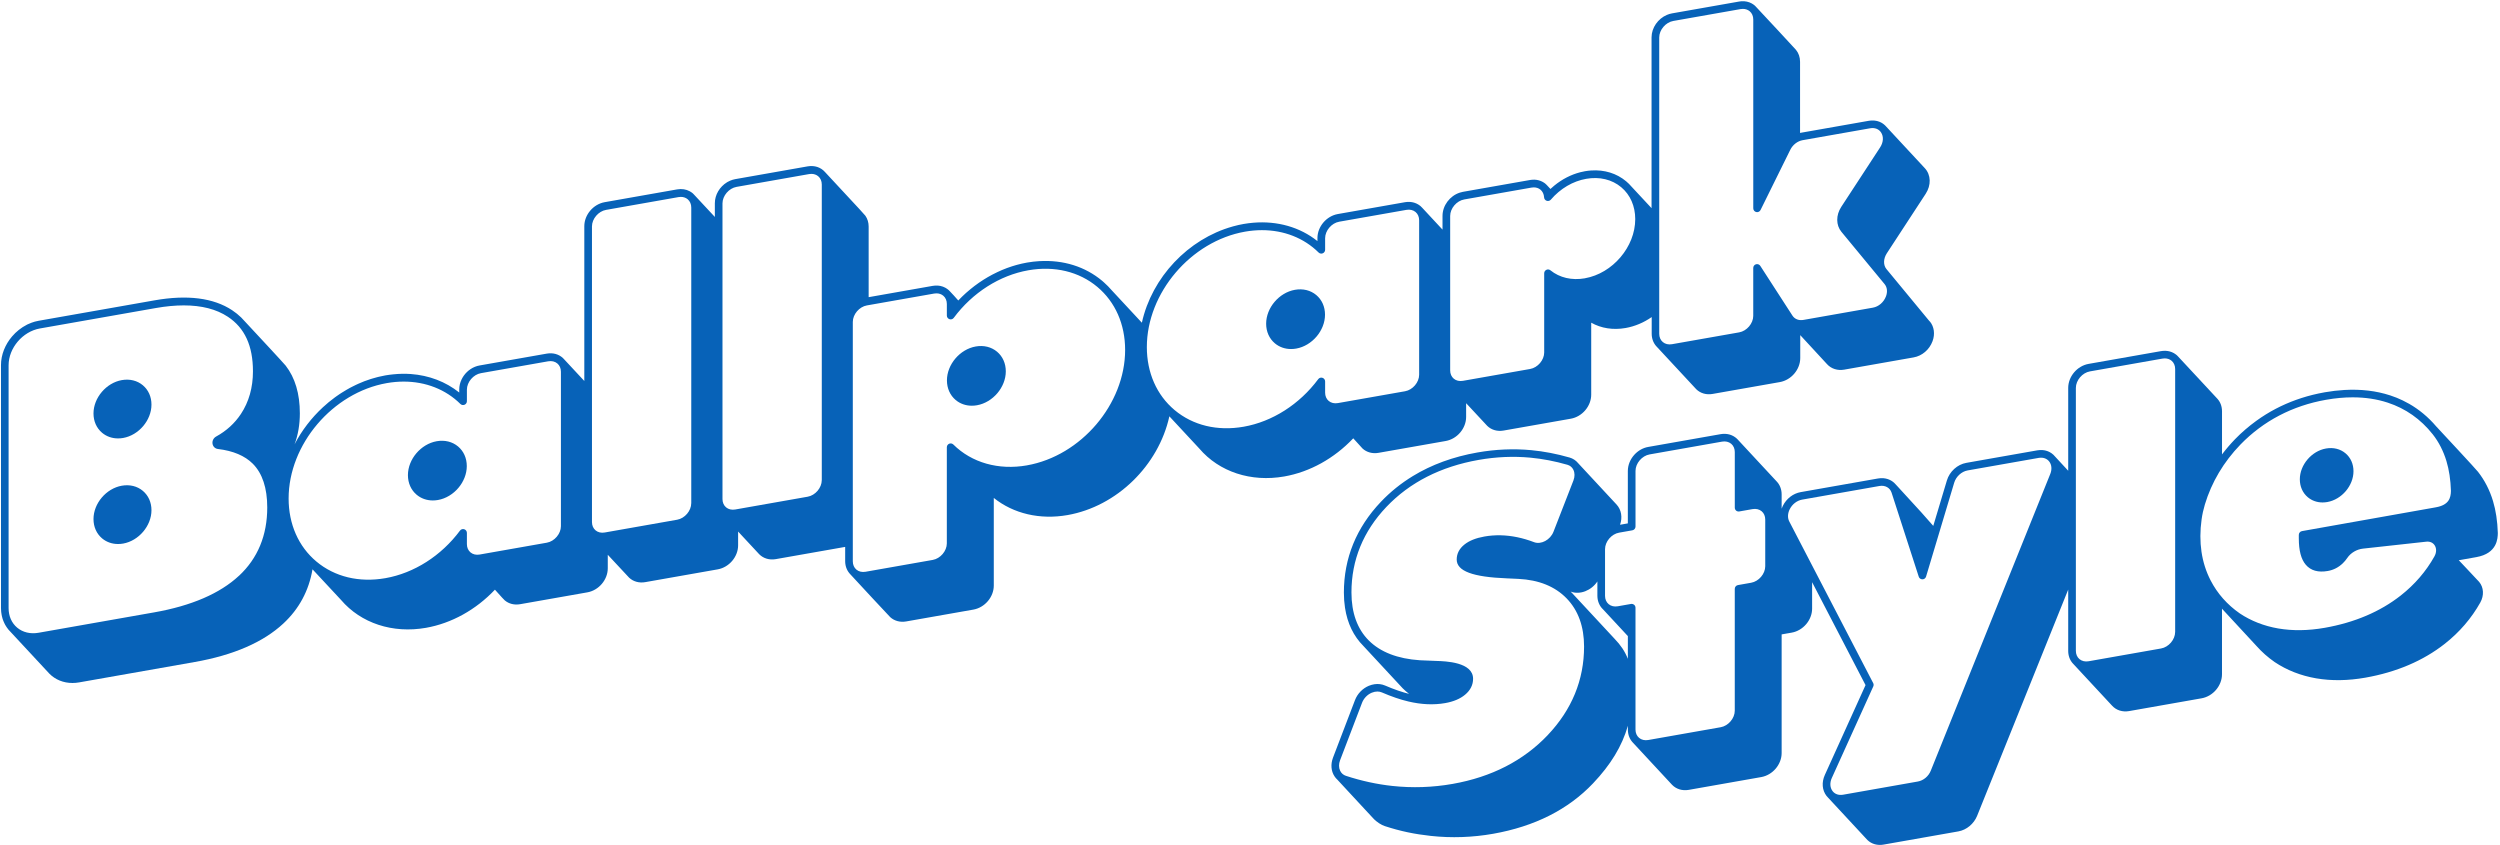 <svg width="1041" height="352" viewBox="0 0 1041 352" fill="none" xmlns="http://www.w3.org/2000/svg">
<path d="M415.185 146.463C412.794 144.462 409.633 143.683 406.285 144.276C399.679 145.445 394.304 151.777 394.304 158.392C394.304 161.686 395.597 164.591 397.934 166.556C399.803 168.124 402.141 168.939 404.674 168.939C405.382 168.939 406.099 168.877 406.834 168.744C413.44 167.575 418.816 161.243 418.816 154.628C418.816 151.334 417.523 148.429 415.185 146.463Z" fill="#0762B8"/>
<path d="M190.742 185.914C188.351 183.913 185.189 183.134 181.842 183.727C175.236 184.896 169.86 191.228 169.86 197.843C169.86 201.137 171.153 204.042 173.491 206.008C175.36 207.575 177.697 208.39 180.23 208.39C180.939 208.39 181.656 208.328 182.391 208.195C188.997 207.026 194.372 200.694 194.372 194.079C194.372 190.785 193.08 187.88 190.742 185.914Z" fill="#0762B8"/>
<path d="M59.494 160.436C57.139 158.461 54.03 157.699 50.727 158.275C44.227 159.417 38.932 165.652 38.932 172.169C38.932 175.419 40.207 178.271 42.509 180.21C44.351 181.751 46.654 182.557 49.151 182.557C49.85 182.557 50.559 182.495 51.276 182.371C57.776 181.22 63.072 174.994 63.072 168.477C63.072 165.227 61.797 162.375 59.494 160.436Z" fill="#0762B8"/>
<path d="M59.494 204.406C57.139 202.432 54.03 201.67 50.727 202.246C44.227 203.388 38.932 209.622 38.932 216.14C38.932 219.39 40.207 222.241 42.509 224.181C44.351 225.722 46.654 226.528 49.151 226.528C49.85 226.528 50.559 226.466 51.276 226.342C57.776 225.19 63.072 218.965 63.072 212.447C63.072 209.197 61.797 206.346 59.494 204.406Z" fill="#0762B8"/>
<path d="M548.106 122.864C545.715 120.862 542.554 120.083 539.206 120.676C532.6 121.845 527.225 128.168 527.225 134.792C527.225 138.086 528.518 140.991 530.855 142.957C532.724 144.524 535.062 145.339 537.594 145.339C538.303 145.339 539.029 145.277 539.755 145.144C546.361 143.975 551.737 137.644 551.737 131.028C551.737 127.734 550.444 124.83 548.106 122.864Z" fill="#0762B8"/>
<path d="M803.509 133.835L785.523 112.051C784.142 110.377 784.204 107.729 785.674 105.471L801.844 80.72C804.208 77.098 804.067 72.803 801.498 70.031L801.1 69.606C789.579 57.164 786.276 53.631 785.302 52.595C785.248 52.533 785.187 52.471 785.125 52.409C784.912 52.187 784.885 52.161 784.859 52.134C784.797 52.081 784.735 52.037 784.673 51.984C784.549 51.869 784.416 51.762 784.283 51.656C784.15 51.55 784 51.452 783.858 51.364C783.734 51.284 783.61 51.196 783.486 51.125C783.212 50.965 782.928 50.824 782.627 50.709C782.583 50.691 782.53 50.682 782.486 50.664C782.211 50.558 781.937 50.469 781.653 50.399C781.565 50.381 781.476 50.363 781.388 50.346C781.14 50.292 780.883 50.248 780.626 50.221C780.529 50.213 780.422 50.204 780.325 50.195C780.059 50.177 779.794 50.168 779.528 50.177C779.43 50.177 779.333 50.177 779.236 50.177C778.873 50.195 778.509 50.23 778.138 50.301L770.814 51.594L750.048 55.252C749.88 55.278 749.711 55.313 749.543 55.358V25.709C749.543 23.832 748.959 22.123 747.843 20.759C747.4 20.219 734.32 6.139 731.398 3.048C731.247 2.88 731.097 2.72 730.938 2.561C730.884 2.508 730.849 2.473 730.831 2.455C730.814 2.437 730.796 2.428 730.778 2.411C730.716 2.357 730.654 2.295 730.592 2.233C730.486 2.145 730.362 2.065 730.256 1.977C730.203 1.941 730.158 1.897 730.105 1.862C729.901 1.72 729.698 1.596 729.485 1.472C729.459 1.454 729.423 1.436 729.397 1.419C728.13 0.728 726.669 0.418 725.128 0.524H725.12C724.81 0.551 724.5 0.586 724.19 0.639L696.206 5.572C695.48 5.696 694.789 5.917 694.116 6.201C690.397 7.768 687.705 11.541 687.705 15.588V86.68C685.075 83.828 681.311 79.781 679.372 77.718C678.699 76.93 677.955 76.186 677.14 75.504C673.173 72.174 668.072 70.616 662.573 70.988C662.564 70.988 662.546 70.988 662.538 70.988C662.166 71.014 661.785 71.05 661.404 71.094C661.351 71.094 661.289 71.103 661.236 71.112C660.837 71.165 660.448 71.218 660.049 71.289C660.023 71.289 659.996 71.289 659.969 71.298C659.314 71.413 658.659 71.555 658.012 71.723C654.143 72.723 650.467 74.618 647.244 77.257C647.226 77.275 647.2 77.293 647.182 77.302C646.739 77.665 646.305 78.054 645.88 78.444C645.792 78.524 645.694 78.603 645.606 78.683C645.057 78.063 644.463 77.443 644.109 77.08C644.029 76.992 643.941 76.912 643.861 76.832C643.852 76.823 643.835 76.806 643.826 76.797C643.817 76.788 643.799 76.779 643.781 76.761C643.649 76.646 643.525 76.522 643.392 76.407C643.33 76.354 643.259 76.319 643.197 76.266C643.153 76.23 643.109 76.204 643.073 76.177C642.878 76.035 642.683 75.911 642.471 75.796C642.427 75.77 642.382 75.752 642.338 75.725C642.126 75.61 641.904 75.504 641.674 75.407C641.638 75.389 641.603 75.38 641.568 75.362C641.329 75.265 641.089 75.185 640.841 75.114C640.815 75.114 640.78 75.097 640.753 75.088C640.496 75.017 640.239 74.964 639.974 74.92C639.947 74.92 639.912 74.911 639.885 74.902C639.628 74.866 639.363 74.84 639.097 74.822C639.062 74.822 639.017 74.822 638.982 74.822C638.725 74.813 638.468 74.822 638.203 74.831C638.158 74.831 638.105 74.831 638.061 74.831C637.76 74.849 637.45 74.884 637.14 74.946L609.156 79.879C608.696 79.958 608.253 80.082 607.819 80.224C603.71 81.579 600.664 85.573 600.664 89.894V95.615C597.582 92.267 593.057 87.424 592.18 86.485C591.959 86.246 591.729 86.016 591.481 85.803C591.445 85.768 591.401 85.75 591.366 85.714C591.321 85.679 591.277 85.644 591.224 85.608C591.038 85.466 590.843 85.325 590.64 85.201C590.578 85.156 590.507 85.121 590.436 85.086C590.241 84.971 590.046 84.873 589.851 84.776C589.781 84.74 589.71 84.714 589.63 84.678C589.426 84.59 589.223 84.519 589.01 84.448C588.939 84.421 588.86 84.404 588.789 84.377C588.576 84.315 588.355 84.262 588.133 84.218C588.054 84.2 587.983 84.182 587.903 84.174C587.682 84.138 587.452 84.112 587.221 84.094C587.142 84.094 587.062 84.076 586.973 84.076C586.743 84.067 586.504 84.076 586.265 84.076C586.185 84.076 586.106 84.076 586.026 84.076C585.707 84.094 585.388 84.138 585.069 84.191L557.086 89.124C552.322 89.965 548.585 94.366 548.585 99.139V100.397C541.323 94.588 531.892 91.896 521.85 92.746C520.53 92.861 519.193 93.029 517.856 93.259C517.148 93.383 516.439 93.534 515.731 93.684C515.571 93.72 515.421 93.755 515.27 93.799C514.695 93.932 514.119 94.074 513.552 94.234C513.437 94.26 513.331 94.295 513.216 94.331C494.761 99.511 479.644 115.469 475.473 134.376C471.728 130.32 464.183 122.199 463.085 121.048C462.571 120.446 462.031 119.861 461.473 119.295C461.402 119.224 461.331 119.153 461.26 119.082C460.791 118.613 460.304 118.152 459.808 117.701C459.728 117.63 459.649 117.559 459.569 117.488C459.374 117.32 459.188 117.143 458.993 116.974C451.874 110.997 442.735 108.163 432.852 108.739C432.816 108.739 432.781 108.739 432.737 108.739C432.002 108.783 431.258 108.845 430.514 108.934C430.381 108.951 430.248 108.96 430.107 108.978C429.283 109.075 428.451 109.19 427.618 109.341C427.601 109.341 427.583 109.341 427.574 109.35C426.901 109.465 426.228 109.607 425.564 109.757C425.396 109.793 425.218 109.846 425.05 109.881C424.537 110.005 424.014 110.129 423.5 110.271C423.332 110.315 423.164 110.368 422.996 110.412C422.473 110.563 421.951 110.714 421.428 110.882C421.287 110.926 421.145 110.979 421.012 111.024C420.463 111.201 419.914 111.395 419.374 111.59C419.259 111.635 419.152 111.679 419.046 111.714C418.471 111.927 417.904 112.157 417.337 112.396C417.257 112.432 417.169 112.467 417.089 112.502C416.496 112.759 415.902 113.016 415.318 113.299C415.256 113.326 415.203 113.353 415.141 113.388C414.53 113.68 413.928 113.981 413.325 114.291C413.281 114.309 413.246 114.335 413.201 114.353C412.59 114.681 411.979 115.017 411.377 115.363C411.342 115.38 411.315 115.398 411.28 115.416C410.669 115.77 410.067 116.133 409.473 116.514C409.447 116.532 409.42 116.549 409.394 116.567C408.8 116.948 408.216 117.338 407.631 117.736C407.596 117.763 407.569 117.78 407.534 117.807C406.967 118.205 406.409 118.613 405.851 119.029C405.807 119.064 405.763 119.1 405.719 119.126C405.187 119.534 404.656 119.95 404.142 120.375C404.08 120.428 404.009 120.481 403.947 120.534C403.46 120.942 402.973 121.358 402.495 121.774C402.407 121.854 402.318 121.925 402.229 122.004C401.787 122.394 401.362 122.801 400.937 123.209C400.821 123.324 400.697 123.43 400.582 123.545C400.202 123.917 399.821 124.307 399.449 124.696C399.307 124.838 399.165 124.98 399.024 125.122C397.943 123.855 396.385 122.199 395.579 121.349C395.455 121.216 395.331 121.083 395.198 120.959C395.136 120.897 395.083 120.844 395.065 120.827C395.048 120.809 395.03 120.8 395.012 120.791C394.95 120.738 394.897 120.676 394.835 120.632C394.72 120.534 394.596 120.446 394.472 120.357C394.428 120.322 394.384 120.286 394.33 120.251C394.127 120.109 393.914 119.976 393.693 119.852C393.666 119.844 393.648 119.826 393.622 119.808C392.364 119.126 390.921 118.816 389.389 118.923C389.371 118.923 389.362 118.923 389.345 118.923C389.061 118.94 388.769 118.976 388.477 119.029C388.459 119.029 388.433 119.029 388.415 119.029L361.707 123.74V94.34C361.707 92.666 361.237 91.108 360.343 89.832C360.139 89.531 358.82 88.052 345.164 73.396C344.19 72.352 343.562 71.678 343.464 71.563C343.243 71.324 343.013 71.085 342.756 70.873C342.526 70.678 342.278 70.501 342.021 70.332C341.959 70.288 341.888 70.253 341.817 70.217C341.631 70.102 341.436 69.996 341.242 69.898C341.144 69.854 341.047 69.81 340.94 69.766C340.763 69.686 340.586 69.615 340.409 69.553C340.303 69.518 340.188 69.482 340.081 69.456C339.895 69.403 339.718 69.358 339.524 69.314C339.408 69.287 339.293 69.27 339.187 69.252C338.992 69.217 338.797 69.199 338.594 69.181C338.479 69.172 338.372 69.163 338.257 69.155C338.036 69.146 337.814 69.155 337.593 69.155C337.496 69.155 337.398 69.155 337.301 69.155C336.982 69.172 336.654 69.208 336.327 69.27L306.156 74.592C305.421 74.725 304.712 74.946 304.039 75.23C303.659 75.389 303.287 75.566 302.933 75.778C302.844 75.832 302.764 75.876 302.685 75.929C299.7 77.762 297.663 81.083 297.663 84.608V90.337C294.865 87.291 290.862 83.022 289.304 81.366C289.118 81.145 288.923 80.933 288.702 80.729C288.666 80.684 288.64 80.658 288.631 80.658C288.613 80.64 288.595 80.631 288.578 80.614C288.516 80.561 288.463 80.499 288.401 80.445C288.285 80.348 288.17 80.268 288.055 80.189C288.002 80.153 287.958 80.109 287.905 80.073C287.701 79.932 287.497 79.799 287.276 79.684C287.249 79.666 287.223 79.648 287.196 79.64C285.673 78.807 283.867 78.533 281.98 78.86L277.455 79.657L251.81 84.182C247.045 85.024 243.308 89.425 243.308 94.198V158.64C240.492 155.585 236.436 151.254 234.975 149.687C234.825 149.51 234.656 149.333 234.488 149.173C234.444 149.129 234.417 149.102 234.417 149.102C234.391 149.085 234.373 149.067 234.346 149.04C234.276 148.969 234.205 148.899 234.125 148.837C234.028 148.757 233.93 148.686 233.833 148.615C233.78 148.571 233.718 148.527 233.665 148.491C233.47 148.358 233.275 148.234 233.071 148.11C233.027 148.084 232.992 148.066 232.947 148.04C232.717 147.907 232.478 147.801 232.23 147.694C232.212 147.694 232.203 147.685 232.186 147.677C231.114 147.243 229.928 147.048 228.688 147.127C228.67 147.127 228.661 147.127 228.644 147.127C228.334 147.145 228.024 147.189 227.705 147.243L222.772 148.11L199.721 152.175C197.038 152.644 194.691 154.247 193.142 156.408C192.832 156.842 192.557 157.302 192.318 157.781C192.292 157.825 192.265 157.878 192.238 157.922C192.221 157.958 192.212 157.993 192.194 158.02C191.574 159.313 191.229 160.73 191.229 162.191V163.448C185.579 158.932 178.619 156.293 171.074 155.744C168.647 155.567 166.168 155.62 163.644 155.886C162.599 155.992 161.554 156.125 160.491 156.311C160.491 156.311 160.483 156.311 160.474 156.311C159.579 156.47 158.685 156.665 157.799 156.877C157.525 156.939 157.259 157.01 156.985 157.081C156.338 157.249 155.701 157.426 155.063 157.621C154.788 157.701 154.514 157.781 154.239 157.869C153.398 158.144 152.557 158.427 151.724 158.746C151.538 158.817 151.353 158.896 151.167 158.976C150.52 159.233 149.874 159.499 149.245 159.782C148.9 159.933 148.554 160.101 148.209 160.26C147.739 160.482 147.27 160.712 146.81 160.951C146.438 161.137 146.075 161.323 145.703 161.518C145.225 161.775 144.764 162.04 144.295 162.315C143.622 162.704 142.957 163.112 142.302 163.528C142.019 163.714 141.735 163.891 141.452 164.077C140.974 164.396 140.496 164.723 140.026 165.06C139.823 165.202 139.628 165.352 139.424 165.494C137.706 166.751 136.059 168.106 134.492 169.559C129.692 173.995 125.645 179.246 122.661 185.02C124.122 181.071 124.857 176.758 124.857 172.118C124.857 163.962 122.873 157.285 118.959 152.255C118.251 151.352 106.296 138.484 101.965 133.844C101.487 133.277 100.982 132.737 100.451 132.224C100.433 132.206 100.416 132.188 100.416 132.188C100.389 132.162 100.354 132.135 100.327 132.109C99.849 131.639 99.344 131.196 98.813 130.771C98.689 130.665 98.565 130.568 98.441 130.47C97.865 130.019 97.281 129.576 96.652 129.168C88.886 124.032 78.02 122.651 64.365 125.06L16.084 133.57C15.597 133.658 15.11 133.773 14.632 133.897C14.588 133.906 14.535 133.915 14.482 133.933C13.569 134.19 12.684 134.526 11.816 134.925C11.683 134.987 11.55 135.031 11.426 135.093C11.338 135.137 11.258 135.19 11.178 135.226C8.832 136.421 6.715 138.104 5.006 140.114C2.164 143.452 0.41 147.694 0.41 152.016V253.155C0.41 253.155 0.41 253.172 0.41 253.181C0.41 253.659 0.437 254.138 0.481 254.598C0.499 254.758 0.516 254.908 0.534 255.067C0.57 255.386 0.614 255.696 0.676 256.006C0.711 256.183 0.747 256.36 0.782 256.537C0.844 256.812 0.915 257.087 0.995 257.361C1.048 257.538 1.101 257.724 1.154 257.901C1.243 258.158 1.34 258.415 1.446 258.663C1.57 258.973 1.712 259.274 1.854 259.575C1.969 259.805 2.075 260.027 2.199 260.248C2.332 260.478 2.473 260.691 2.615 260.912C2.713 261.054 2.801 261.204 2.899 261.346C3.049 261.559 3.217 261.771 3.377 261.975C3.43 262.046 3.483 262.116 3.536 262.187C3.572 262.223 3.66 262.329 3.802 262.48C3.917 262.612 4.032 262.736 4.156 262.86C7.202 266.181 20.415 280.368 20.521 280.474C23.018 283.024 26.436 284.397 30.165 284.397C31.077 284.397 32.007 284.317 32.945 284.149L81.049 275.665C97.192 272.823 109.625 267.421 118.003 259.619C124.556 253.527 128.62 245.946 130.126 237.055C133.96 241.191 141.186 248.957 141.983 249.79C150.29 259.522 163.511 263.87 177.37 261.426C188.014 259.548 198.154 253.934 206.089 245.539C208.887 248.665 209.843 249.71 210.18 249.993C211.907 251.446 214.182 252.012 216.591 251.587L244.575 246.655C249.339 245.813 253.076 241.412 253.076 236.639V231.007C256.556 234.779 261.923 240.5 261.976 240.553C263.703 242.174 266.147 242.856 268.679 242.404L298.85 237.082C303.614 236.241 307.351 231.839 307.351 227.066V221.337C310.805 225.1 316.083 230.732 316.154 230.803C317.898 232.548 320.404 233.283 323.035 232.822L351.93 227.73V233.699V233.717C351.93 233.974 351.948 234.23 351.966 234.487C351.966 234.576 351.983 234.664 352.001 234.753C352.019 234.921 352.045 235.089 352.081 235.258C352.098 235.355 352.116 235.461 352.143 235.559C352.178 235.709 352.222 235.869 352.267 236.019C352.293 236.117 352.32 236.214 352.355 236.311C352.426 236.533 352.506 236.745 352.603 236.958C352.647 237.064 352.709 237.17 352.763 237.277C352.816 237.383 352.869 237.498 352.931 237.604C352.993 237.719 353.064 237.826 353.134 237.941C353.196 238.038 353.258 238.136 353.329 238.224C353.4 238.331 353.48 238.428 353.551 238.534C353.568 238.561 353.586 238.587 353.613 238.614C353.639 238.64 353.719 238.729 353.825 238.853C353.905 238.942 353.985 239.03 354.064 239.119C356.73 242.041 370.243 256.573 370.686 256.98C372.413 258.557 374.831 259.212 377.328 258.769L405.311 253.837C410.075 252.995 413.813 248.594 413.813 243.821V207.336C422.022 213.907 433.02 216.502 444.541 214.474C465.059 210.852 482.416 193.823 486.924 173.358C492.511 179.388 498.631 185.977 499.383 186.765C507.69 196.497 520.911 200.845 534.77 198.401C545.414 196.524 555.554 190.9 563.497 182.514C563.551 182.576 563.604 182.638 563.666 182.7C565.986 185.304 567.075 186.508 567.367 186.774C569.094 188.35 571.512 189.005 574.009 188.562L601.992 183.63C606.757 182.789 610.494 178.387 610.494 173.614V167.894C613.947 171.64 619.234 177.289 619.296 177.343C621.032 179.034 623.511 179.742 626.097 179.282L654.081 174.349C658.845 173.508 662.582 169.107 662.582 164.334V134.367C666.717 136.713 671.694 137.502 676.901 136.581C680.727 135.908 684.428 134.349 687.767 132.029V138.963C687.767 138.963 687.767 138.989 687.767 139.007C687.767 139.264 687.785 139.512 687.802 139.76C687.802 139.848 687.82 139.937 687.838 140.034C687.855 140.202 687.882 140.38 687.917 140.548C687.935 140.645 687.962 140.752 687.979 140.849C688.015 140.999 688.059 141.159 688.103 141.309C688.13 141.407 688.157 141.504 688.192 141.602C688.245 141.752 688.307 141.903 688.36 142.053C688.405 142.16 688.44 142.257 688.493 142.363C688.582 142.558 688.679 142.744 688.785 142.93C688.847 143.036 688.918 143.143 688.98 143.24C689.051 143.346 689.113 143.444 689.184 143.55C689.255 143.647 689.334 143.745 689.414 143.851C689.458 143.904 689.494 143.957 689.529 144.001C689.547 144.028 689.618 144.108 689.724 144.214C689.768 144.258 689.804 144.303 689.848 144.347C692.115 146.826 705.947 161.704 706.328 162.084C708.064 163.785 710.543 164.493 713.138 164.033L741.121 159.1C745.886 158.259 749.623 153.858 749.623 149.085V139.547C753.537 143.78 760.329 151.139 760.772 151.626C762.49 153.548 765.164 154.407 767.918 153.92L796.805 148.828C800.374 148.199 803.402 145.604 804.713 142.071C805.811 139.104 805.386 136.023 803.588 133.844L803.509 133.835ZM99.503 239.756C91.578 247.133 79.694 252.26 64.17 254.997L16.067 263.48C12.666 264.082 9.496 263.321 7.14 261.346C4.847 259.424 3.58 256.537 3.58 253.225V152.087C3.58 144.914 9.425 138.042 16.616 136.775L64.896 128.265C69.067 127.53 72.946 127.167 76.532 127.167C83.962 127.167 90.108 128.743 94.872 131.896C101.912 136.545 105.33 143.984 105.33 154.628C105.33 161.376 103.648 167.345 100.318 172.375C97.741 176.271 94.279 179.424 90.028 181.753C88.877 182.381 88.266 183.639 88.514 184.879C88.735 186.012 89.612 186.827 90.754 186.96C97.068 187.712 101.948 189.776 105.268 193.096C109.253 197.09 111.281 203.227 111.281 211.321C111.281 222.922 107.323 232.495 99.503 239.774V239.756ZM233.567 219.105C233.567 222.267 230.884 225.419 227.705 225.977L199.721 230.91C198.251 231.166 196.905 230.848 195.914 230.015C194.948 229.209 194.417 227.978 194.417 226.562V221.895C194.417 221.204 193.974 220.593 193.319 220.38C192.664 220.168 191.946 220.389 191.539 220.947C183.746 231.432 172.429 238.649 160.491 240.748C149.573 242.67 139.362 240.208 131.738 233.814C124.281 227.562 120.181 218.246 120.181 207.575C120.181 185.056 138.512 163.492 161.049 159.525C163.431 159.109 165.787 158.896 168.089 158.896C177.22 158.896 185.579 162.138 191.698 168.204C192.159 168.655 192.841 168.788 193.434 168.54C194.027 168.292 194.417 167.708 194.417 167.07V162.253C194.417 159.091 197.1 155.939 200.279 155.381L228.263 150.448C229.733 150.191 231.079 150.51 232.071 151.343C233.036 152.149 233.567 153.379 233.567 154.796V219.105ZM287.834 209.541C287.834 212.703 285.151 215.855 281.971 216.413L251.801 221.735C250.34 221.992 248.985 221.673 247.993 220.841C247.028 220.035 246.496 218.804 246.496 217.387V94.269C246.496 91.108 249.179 87.955 252.359 87.397L282.529 82.075C282.866 82.013 283.194 81.986 283.512 81.986C284.593 81.986 285.576 82.323 286.346 82.969C287.311 83.775 287.843 85.006 287.843 86.423V209.541H287.834ZM342.18 199.96C342.18 203.121 339.497 206.274 336.318 206.831L306.147 212.154C304.686 212.41 303.331 212.092 302.339 211.259C301.374 210.453 300.843 209.222 300.843 207.806V84.687C300.843 81.526 303.526 78.373 306.705 77.815L336.876 72.493C337.212 72.431 337.54 72.405 337.859 72.405C338.939 72.405 339.922 72.741 340.692 73.379C341.658 74.185 342.189 75.415 342.189 76.832V199.96H342.18ZM427.627 193.778C415.814 195.859 404.638 192.698 396.978 185.1C396.518 184.648 395.836 184.516 395.242 184.763C394.649 185.011 394.26 185.596 394.26 186.233V226.278C394.26 229.44 391.576 232.592 388.397 233.15L360.414 238.083C358.953 238.339 357.598 238.021 356.606 237.188C355.641 236.382 355.109 235.151 355.109 233.734V134.048C355.109 130.886 357.792 127.734 360.972 127.176L388.955 122.243C389.292 122.181 389.619 122.155 389.938 122.155C391.018 122.155 392.001 122.491 392.772 123.129C393.737 123.935 394.268 125.166 394.268 126.583V131.4C394.268 132.091 394.711 132.702 395.366 132.914C396.022 133.127 396.739 132.906 397.146 132.348C404.939 121.863 416.257 114.645 428.194 112.547C439.113 110.625 449.323 113.087 456.948 119.481C464.404 125.733 468.504 135.049 468.504 145.719C468.504 168.239 450.173 189.802 427.636 193.77L427.627 193.778ZM590.932 156.045C590.932 159.206 588.249 162.359 585.069 162.917L557.086 167.849C555.616 168.106 554.27 167.787 553.278 166.955C552.313 166.149 551.782 164.918 551.782 163.501V158.834C551.782 158.144 551.339 157.533 550.683 157.32C550.028 157.099 549.311 157.329 548.904 157.887C541.111 168.372 529.793 175.589 517.856 177.688C506.937 179.61 496.727 177.148 489.102 170.754C481.646 164.502 477.546 155.186 477.546 144.515C477.546 121.996 495.877 100.432 518.414 96.465C520.796 96.049 523.152 95.836 525.454 95.836C534.584 95.836 542.944 99.077 549.063 105.143C549.523 105.595 550.205 105.737 550.799 105.48C551.392 105.232 551.782 104.648 551.782 104.01V99.193C551.782 96.031 554.465 92.879 557.644 92.321L585.627 87.388C587.097 87.131 588.443 87.45 589.435 88.282C590.4 89.088 590.932 90.319 590.932 91.736V156.045ZM659.961 115.885C654.532 116.842 649.44 115.655 645.606 112.556C645.128 112.166 644.472 112.086 643.914 112.352C643.357 112.618 643.002 113.175 643.002 113.795V146.773C643.002 149.935 640.319 153.087 637.14 153.645L609.156 158.578C607.686 158.834 606.34 158.516 605.349 157.683C604.383 156.877 603.852 155.646 603.852 154.23V89.921C603.852 86.759 606.535 83.607 609.714 83.049L637.698 78.116C638.025 78.054 638.353 78.028 638.663 78.028C639.699 78.028 640.647 78.338 641.391 78.931C642.329 79.684 642.887 80.835 642.958 82.181C642.993 82.836 643.418 83.403 644.038 83.607C644.658 83.819 645.34 83.633 645.765 83.138C649.724 78.515 654.957 75.433 660.501 74.459C666.044 73.485 671.216 74.725 675.077 77.957C678.841 81.11 680.913 85.83 680.913 91.24C680.913 102.788 671.508 113.84 659.952 115.876L659.961 115.885ZM785.319 123.395C784.416 125.839 782.273 127.69 779.856 128.115L750.969 133.207C749.038 133.552 747.32 132.888 746.382 131.436L732.983 110.705C732.602 110.111 731.867 109.837 731.194 110.041C730.513 110.244 730.052 110.864 730.052 111.573V131.524C730.052 134.685 727.369 137.838 724.19 138.396L696.206 143.328C694.736 143.585 693.39 143.266 692.398 142.434C691.433 141.628 690.902 140.397 690.902 138.98V15.596C690.902 12.435 693.585 9.282 696.764 8.725L724.748 3.792C725.084 3.73 725.412 3.703 725.731 3.703C726.811 3.703 727.794 4.04 728.564 4.678C729.53 5.483 730.061 6.714 730.061 8.131V86.742C730.061 87.486 730.575 88.132 731.292 88.3C732.018 88.469 732.762 88.114 733.089 87.45L745.469 62.38C746.506 60.281 748.48 58.749 750.632 58.369L778.713 53.418C780.661 53.073 782.326 53.711 783.274 55.154C784.416 56.881 784.257 59.272 782.866 61.397L766.696 86.148C764.447 89.584 764.473 93.746 766.749 96.509L784.735 118.294C785.824 119.613 786.037 121.464 785.328 123.386L785.319 123.395Z" fill="#0762B8"/>
<path d="M976.67 188.758C974.492 186.925 971.605 186.216 968.541 186.757C962.537 187.819 957.648 193.575 957.648 199.588C957.648 202.599 958.826 205.247 960.969 207.045C962.678 208.479 964.813 209.223 967.124 209.223C967.77 209.223 968.426 209.161 969.099 209.046C975.103 207.983 979.991 202.227 979.991 196.214C979.991 193.203 978.813 190.556 976.67 188.758Z" fill="#0762B8"/>
<path d="M1040.09 221.949C1039.94 217.034 1039.27 212.553 1038.09 208.648C1036.71 204.069 1034.6 199.969 1031.83 196.445C1030.76 195.081 1017.29 180.62 1014.39 177.503C1011.1 173.651 1007.31 170.507 1003.07 168.089H1003.05C1002.25 167.629 1001.45 167.204 1000.62 166.805C1000.56 166.779 1000.5 166.752 1000.45 166.717C999.65 166.336 998.844 165.973 998.021 165.645C997.95 165.619 997.87 165.583 997.79 165.557C996.958 165.229 996.125 164.919 995.266 164.636H995.249C989.457 162.741 983.064 161.988 976.192 162.386C973.544 162.537 970.834 162.856 968.045 163.343C967.159 163.502 966.282 163.67 965.415 163.856C965.388 163.856 965.361 163.865 965.335 163.874C959.056 165.22 953.114 167.345 947.624 170.215C944.799 171.694 942.089 173.376 939.503 175.253C936.351 177.538 933.375 180.097 930.621 182.931C930.577 182.975 930.533 183.02 930.488 183.073C930.063 183.516 929.638 183.967 929.231 184.419C929.08 184.587 928.93 184.755 928.779 184.924C928.478 185.26 928.177 185.588 927.894 185.933C927.708 186.155 927.522 186.376 927.336 186.597C927.097 186.881 926.849 187.173 926.619 187.465C926.388 187.749 926.167 188.032 925.946 188.315C925.768 188.546 925.582 188.767 925.414 188.997C925.361 189.068 925.299 189.139 925.246 189.21V171.251C925.246 169.258 924.591 167.469 923.36 166.088C923.245 165.964 910.014 151.68 907.092 148.589C906.95 148.421 906.8 148.271 906.64 148.12C906.587 148.067 906.552 148.032 906.534 148.014C906.516 147.996 906.499 147.987 906.481 147.97C906.419 147.908 906.357 147.846 906.286 147.792C906.18 147.704 906.065 147.624 905.95 147.545C905.897 147.509 905.852 147.465 905.799 147.429C905.604 147.288 905.401 147.164 905.188 147.04C905.153 147.022 905.126 147.004 905.091 146.987C904.843 146.854 904.595 146.73 904.338 146.632C903.267 146.198 902.098 146.013 900.867 146.092C900.849 146.092 900.831 146.092 900.814 146.092C900.521 146.11 900.22 146.154 899.928 146.198C899.91 146.198 899.901 146.198 899.884 146.198L880.348 149.643L869.704 151.521C864.94 152.362 861.203 156.763 861.203 161.536V196.028C860.946 195.745 860.689 195.462 860.423 195.178C856.669 191.087 855.287 189.591 855.039 189.36C854.986 189.307 854.924 189.263 854.862 189.219C854.676 189.059 854.49 188.9 854.295 188.758C854.207 188.696 854.118 188.643 854.03 188.59C853.853 188.475 853.676 188.368 853.49 188.262C853.383 188.209 853.286 188.165 853.18 188.112C852.994 188.023 852.817 187.943 852.622 187.873C852.507 187.828 852.392 187.793 852.276 187.757C852.09 187.695 851.896 187.642 851.701 187.598C851.577 187.571 851.462 187.545 851.338 187.518C851.143 187.483 850.939 187.456 850.736 187.439C850.612 187.43 850.488 187.412 850.364 187.403C850.142 187.394 849.921 187.394 849.699 187.403C849.593 187.403 849.478 187.403 849.372 187.403C849.035 187.421 848.699 187.456 848.353 187.518L826.489 191.37L818.776 192.734C815.048 193.39 811.798 196.338 810.682 200.067L805.014 218.982C803.013 216.618 798.913 212.039 790.438 202.865C789.81 202.183 789.402 201.749 789.349 201.687C789.322 201.652 789.287 201.625 789.261 201.599C789.101 201.422 788.942 201.244 788.765 201.085C788.703 201.023 788.641 200.961 788.57 200.908C788.366 200.731 788.154 200.563 787.932 200.412C787.861 200.368 787.791 200.323 787.72 200.279C787.551 200.173 787.374 200.067 787.188 199.969C787.1 199.925 787.011 199.872 786.923 199.836C786.684 199.721 786.427 199.615 786.17 199.526C786.099 199.5 786.028 199.482 785.957 199.464C785.745 199.394 785.524 199.34 785.293 199.287C785.205 199.27 785.125 199.252 785.036 199.234C784.753 199.181 784.461 199.137 784.16 199.119C784.124 199.119 784.08 199.119 784.045 199.119C783.779 199.101 783.504 199.101 783.23 199.119C783.15 199.119 783.062 199.119 782.982 199.128C782.672 199.146 782.353 199.181 782.034 199.234L749.836 204.911C746.657 205.468 743.867 207.62 742.362 210.658C742.185 211.021 742.034 211.393 741.901 211.756C741.901 211.782 741.883 211.8 741.875 211.827V205.84C741.875 203.733 741.113 201.793 739.74 200.403C739.546 200.199 736.198 196.586 732.948 193.097C727.334 187.04 724.482 183.976 723.641 183.073C723.561 182.984 723.482 182.905 723.402 182.825C723.393 182.816 723.375 182.798 723.367 182.789C723.349 182.772 723.331 182.763 723.313 182.745C723.181 182.621 723.057 182.488 722.924 182.373C722.862 182.32 722.8 182.285 722.738 182.24C722.685 182.196 722.623 182.152 722.57 182.116C722.392 181.984 722.206 181.86 722.012 181.736C721.95 181.7 721.888 181.665 721.826 181.629C721.631 181.514 721.427 181.417 721.215 181.319C721.162 181.293 721.1 181.266 721.038 181.24C720.816 181.151 720.586 181.063 720.356 180.992C720.303 180.974 720.249 180.956 720.205 180.948C719.966 180.877 719.718 180.824 719.47 180.779C719.417 180.77 719.373 180.762 719.32 180.753C719.072 180.708 718.815 180.691 718.558 180.673C718.505 180.673 718.452 180.664 718.399 180.664C718.142 180.655 717.885 180.664 717.619 180.664C717.566 180.664 717.513 180.664 717.451 180.664C717.132 180.682 716.822 180.726 716.495 180.779L686.324 186.101C684.101 186.491 682.118 187.66 680.621 189.272C678.903 191.123 677.831 193.558 677.831 196.117V217.937L674.59 218.513C675.671 215.44 675.131 212.243 673.147 210.1C673.085 210.029 672.314 209.206 671.154 207.957C667.4 203.928 657.437 193.212 657.074 192.796C657.048 192.77 657.021 192.743 657.003 192.717C656.817 192.504 656.622 192.3 656.419 192.114C656.375 192.079 656.33 192.035 656.295 191.999C656.056 191.787 655.799 191.592 655.533 191.415C655.498 191.388 655.462 191.37 655.427 191.353C655.197 191.202 654.949 191.078 654.701 190.954C654.63 190.919 654.55 190.883 654.479 190.848C654.187 190.724 653.895 190.609 653.585 190.52C648.254 188.98 642.879 187.943 637.61 187.447C630.277 186.757 622.732 187.084 615.188 188.413C605.083 190.193 596.095 193.487 588.302 198.242C583.396 201.236 578.951 204.804 575.019 208.94C564.782 219.708 559.593 232.425 559.593 246.744C559.593 248.967 559.752 251.083 560.062 253.093C561.054 259.567 563.631 264.907 567.748 269.016C567.846 269.122 569.183 270.565 571.06 272.585C577.454 279.483 583.724 286.24 584.096 286.62C584.919 287.444 585.805 288.206 586.735 288.923C586.372 288.834 586.009 288.737 585.637 288.631C585.282 288.533 584.937 288.445 584.583 288.338C584.105 288.197 583.6 288.029 583.113 287.869C582.767 287.754 582.422 287.657 582.068 287.533C581.528 287.347 580.97 287.134 580.412 286.922C580.084 286.798 579.774 286.691 579.447 286.567C578.729 286.284 577.994 285.983 577.259 285.664C577.082 285.593 576.914 285.522 576.737 285.452C575.373 284.867 573.868 284.69 572.344 284.911C571.565 285.027 570.777 285.239 569.998 285.558C567.35 286.674 565.234 288.861 564.206 291.562L555.059 315.498C554.935 315.835 554.828 316.171 554.74 316.508C554.722 316.57 554.713 316.632 554.695 316.685C554.625 316.977 554.563 317.261 554.518 317.553C554.518 317.597 554.509 317.641 554.501 317.686C554.456 318.004 554.43 318.323 554.421 318.633C554.421 318.651 554.421 318.66 554.421 318.677C554.394 319.97 554.633 321.228 555.182 322.361C555.218 322.432 555.253 322.494 555.289 322.565C555.298 322.583 555.306 322.6 555.315 322.618C555.466 322.902 555.625 323.167 555.802 323.424C555.802 323.424 555.802 323.442 555.811 323.442C555.811 323.442 555.811 323.451 555.82 323.451C556.121 323.876 556.458 324.265 556.838 324.611C558.353 326.276 561.753 329.942 568.484 337.177C570.547 339.399 571.627 340.551 571.751 340.692C573.265 342.375 575.311 343.561 576.631 343.987C583.255 346.156 589.135 347.343 595.767 348.069C604.401 349.008 613.142 348.707 621.758 347.183C639.018 344.137 653.009 337.079 663.344 326.187C670.676 318.465 675.405 310.725 677.849 302.215V303.836C677.849 303.836 677.849 303.862 677.849 303.88C677.849 304.137 677.867 304.385 677.885 304.633C677.885 304.721 677.902 304.819 677.92 304.907C677.938 305.075 677.964 305.244 678 305.412C678.017 305.509 678.035 305.616 678.062 305.713C678.097 305.864 678.133 306.014 678.177 306.165C678.203 306.262 678.23 306.359 678.265 306.457C678.319 306.625 678.389 306.785 678.451 306.944C678.513 307.094 678.584 307.245 678.655 307.396C678.717 307.52 678.779 307.644 678.841 307.759C678.903 307.874 678.974 307.98 679.045 308.086C679.107 308.184 679.169 308.281 679.24 308.379C679.31 308.485 679.39 308.582 679.47 308.68C679.496 308.715 679.523 308.759 679.549 308.795C679.576 308.821 679.647 308.91 679.753 309.025C679.815 309.096 679.877 309.167 679.939 309.229C682.445 311.965 696.145 326.683 696.26 326.807C698.004 328.605 700.537 329.366 703.203 328.897L733.373 323.575C738.138 322.733 741.875 318.332 741.875 313.559V264.163L746.063 263.428C750.828 262.587 754.565 258.185 754.565 253.412V242.423L776.81 285.274L759.869 322.671C758.461 325.78 758.727 329.056 760.577 331.438C760.79 331.704 761.011 331.952 761.25 332.182C762.561 333.617 766.183 337.513 772.391 344.181C774.994 346.98 777.04 349.185 777.19 349.353C778.607 350.965 780.591 351.824 782.805 351.824C783.31 351.824 783.832 351.779 784.355 351.682L815.473 346.192C818.865 345.589 821.92 343.057 823.266 339.727L861.203 245.495V271.052C861.203 271.052 861.203 271.079 861.203 271.097C861.203 271.354 861.22 271.602 861.238 271.849C861.238 271.938 861.256 272.027 861.274 272.115C861.291 272.292 861.318 272.461 861.353 272.629C861.371 272.726 861.398 272.824 861.415 272.93C861.451 273.089 861.495 273.24 861.539 273.39C861.566 273.488 861.592 273.585 861.628 273.691C861.681 273.842 861.734 273.993 861.796 274.134C861.832 274.223 861.867 274.32 861.902 274.4C862 274.612 862.106 274.816 862.221 275.011C862.283 275.117 862.354 275.223 862.425 275.33C862.487 275.427 862.558 275.533 862.62 275.631C862.699 275.737 862.779 275.834 862.859 275.941C862.903 275.994 862.938 276.047 862.983 276.091C863 276.118 863.071 276.189 863.16 276.286C863.195 276.33 863.24 276.375 863.275 276.41C864.4 277.632 868.633 282.184 875.62 289.702C877.771 292.014 879.357 293.723 879.463 293.838C881.207 295.759 883.802 296.583 886.565 296.096L916.736 290.774C921.5 289.932 925.237 285.531 925.237 280.758V253.465C929.877 258.522 938.671 268.024 939.592 268.971C941.788 271.451 944.33 273.709 947.199 275.702C952.273 279.084 958.073 281.36 964.44 282.458C970.781 283.556 977.662 283.459 984.906 282.184C997.87 279.899 1009 275.153 1017.99 268.086C1024.14 263.251 1029.12 257.459 1032.8 250.88C1034.43 247.957 1034.24 244.583 1032.31 242.29C1032.13 242.077 1030.62 240.474 1026.46 236.055C1025.57 235.117 1024.64 234.134 1023.84 233.284L1031.13 231.991C1039.93 230.441 1040.05 224.118 1040.09 221.966V221.949ZM644.482 306.094C634.386 316.729 621.068 323.566 604.871 326.417C596.547 327.887 588.107 328.171 579.774 327.267C573.363 326.577 566.863 325.16 560.452 323.061C559.362 322.707 558.521 321.972 558.034 320.936C557.432 319.669 557.423 318.12 558.007 316.579L567.155 292.642C567.864 290.783 569.378 289.215 571.202 288.445C571.99 288.117 572.787 287.949 573.549 287.949C574.213 287.949 574.842 288.073 575.426 288.33C579.367 290.039 583.086 291.305 586.46 292.102C591.88 293.386 597.034 293.607 601.78 292.766C605.243 292.155 608.032 290.977 610.069 289.268C612.274 287.426 613.39 285.195 613.39 282.635C613.39 275.675 601.878 275.33 598.114 275.215C595.156 275.082 592.845 274.993 591.233 274.931C581.979 274.311 574.833 271.548 569.989 266.722C565.18 261.931 562.745 255.192 562.745 246.682C562.745 233.213 567.642 221.24 577.295 211.083C587 200.872 599.921 194.284 615.71 191.503C622.98 190.219 630.242 189.909 637.282 190.573C642.356 191.052 647.528 192.052 652.673 193.531C653.78 193.85 654.639 194.567 655.144 195.595C655.772 196.87 655.79 198.499 655.179 200.067L646.873 221.417C645.553 224.8 641.71 226.872 638.796 225.765C636.503 224.889 634.174 224.198 631.862 223.711C627.16 222.728 622.52 222.622 618.092 223.41C614.594 224.03 611.814 225.137 609.839 226.704C607.669 228.422 606.571 230.538 606.571 232.991C606.571 237.791 613.23 240.28 627.506 240.829C629.587 240.935 631.198 241.015 632.296 241.05C640.771 241.466 647.51 244.194 652.345 249.171C657.163 254.138 659.607 260.886 659.607 269.228C659.607 283.105 654.515 295.511 644.482 306.085V306.094ZM677.84 274.338C676.627 271.256 674.829 268.582 672.341 266.023C672.208 265.881 669.738 263.215 666.682 259.93C660.014 252.748 654.896 247.231 654.63 246.957C654.426 246.753 654.223 246.549 654.019 246.346C657.924 247.807 662.662 245.876 665.15 242.113V248.099C665.15 248.161 665.15 248.223 665.159 248.285C665.159 248.506 665.168 248.728 665.195 248.94C665.212 249.091 665.239 249.232 665.257 249.374C665.274 249.498 665.292 249.631 665.319 249.755C665.345 249.914 665.389 250.065 665.434 250.215C665.46 250.322 665.487 250.437 665.522 250.543C665.567 250.685 665.62 250.826 665.673 250.959C665.717 251.074 665.753 251.19 665.806 251.296C665.859 251.42 665.921 251.535 665.974 251.65C666.036 251.774 666.098 251.898 666.16 252.022C666.213 252.119 666.275 252.217 666.337 252.314C666.417 252.447 666.505 252.571 666.594 252.695C666.656 252.784 666.727 252.863 666.789 252.952C666.886 253.076 666.983 253.191 667.09 253.306C667.169 253.395 667.258 253.483 667.347 253.572C667.391 253.616 667.435 253.669 667.488 253.713C667.692 253.926 669.915 256.326 672.067 258.646C675.325 262.17 677.061 264.039 677.84 264.871V274.32V274.338ZM735.047 235.781C735.047 238.942 732.364 242.095 729.185 242.653L723.677 243.627C722.915 243.76 722.357 244.424 722.357 245.203V295.945C722.357 299.107 719.674 302.259 716.495 302.817L686.324 308.139C684.854 308.396 683.508 308.077 682.516 307.245C681.551 306.439 681.019 305.208 681.019 303.791V253.049C681.019 252.58 680.807 252.128 680.453 251.827C680.16 251.588 679.797 251.455 679.425 251.455C679.337 251.455 679.239 251.455 679.151 251.482L673.643 252.456C672.173 252.713 670.827 252.394 669.835 251.561C668.87 250.756 668.338 249.525 668.338 248.108V228.67C668.338 225.509 671.022 222.356 674.201 221.798L679.709 220.824C680.47 220.691 681.028 220.027 681.028 219.248V196.09C681.028 192.929 683.712 189.777 686.891 189.219L717.061 183.896C718.523 183.64 719.878 183.958 720.869 184.791C721.835 185.597 722.366 186.828 722.366 188.245V211.402C722.366 211.871 722.578 212.323 722.933 212.624C723.296 212.925 723.774 213.058 724.234 212.969L729.743 211.995C731.213 211.738 732.559 212.057 733.55 212.889C734.516 213.695 735.047 214.926 735.047 216.343V235.781ZM853.729 197.366L803.978 320.918C803.04 323.247 800.932 325.018 798.594 325.425L767.476 330.916C765.669 331.235 764.067 330.694 763.092 329.428C761.986 327.994 761.861 325.939 762.774 323.938L780.033 285.832C780.237 285.39 780.219 284.876 779.998 284.442L745.054 217.14C744.292 215.679 744.363 213.828 745.231 212.066C746.267 209.967 748.251 208.426 750.394 208.045L782.592 202.369C784.957 201.953 786.985 203.077 787.658 205.159L798.966 240.129C799.179 240.793 799.772 241.227 800.498 241.236C801.198 241.236 801.809 240.767 802.012 240.094L813.728 200.996C814.499 198.437 816.792 196.338 819.316 195.887L848.894 190.671C850.665 190.361 852.241 190.875 853.233 192.097C854.331 193.452 854.517 195.417 853.729 197.375V197.366ZM905.728 263.153C905.728 266.315 903.045 269.467 899.866 270.025L869.695 275.347C868.234 275.604 866.879 275.285 865.887 274.453C864.922 273.647 864.391 272.416 864.391 270.999V161.519C864.391 158.357 867.074 155.205 870.253 154.647L900.424 149.324C900.76 149.262 901.088 149.236 901.407 149.236C902.487 149.236 903.47 149.572 904.241 150.21C905.206 151.016 905.737 152.247 905.737 153.664V263.145L905.728 263.153ZM1014.26 211.251L958.543 221.152C957.781 221.284 957.223 221.949 957.223 222.728V224.145C957.223 229.254 958.171 232.859 960.128 235.161C962.2 237.596 965.282 238.464 969.293 237.756C971.675 237.34 973.774 236.259 975.536 234.559C976.227 233.895 976.865 233.133 977.432 232.292C978.848 230.211 981.346 228.732 983.94 228.449L1010.3 225.553C1011.77 225.393 1013.04 225.934 1013.77 227.032C1014.63 228.325 1014.6 230.069 1013.68 231.707C1010.21 237.915 1005.5 243.379 999.685 247.957C991.122 254.696 980.469 259.222 968.027 261.418C961.146 262.631 954.637 262.719 948.66 261.692C942.727 260.665 937.343 258.557 932.667 255.44C927.407 251.783 923.315 247.151 920.491 241.67C916.691 234.293 915.434 225.748 916.745 216.281C917.037 214.2 917.497 212.101 918.117 210.047C920.924 200.775 925.901 192.389 932.906 185.127C937.679 180.204 943.125 176.13 949.085 173.022C955.062 169.896 961.616 167.691 968.576 166.469C972.419 165.787 976.121 165.45 979.663 165.45C984.879 165.45 989.758 166.185 994.23 167.655C1001.7 170.1 1008 174.536 1012.99 180.85C1015.51 184.056 1017.43 187.802 1018.7 191.999C1019.8 195.639 1020.43 199.828 1020.57 204.397C1020.51 207.39 1019.71 210.295 1014.24 211.251H1014.26Z" fill="#0762B8"/>
</svg>
